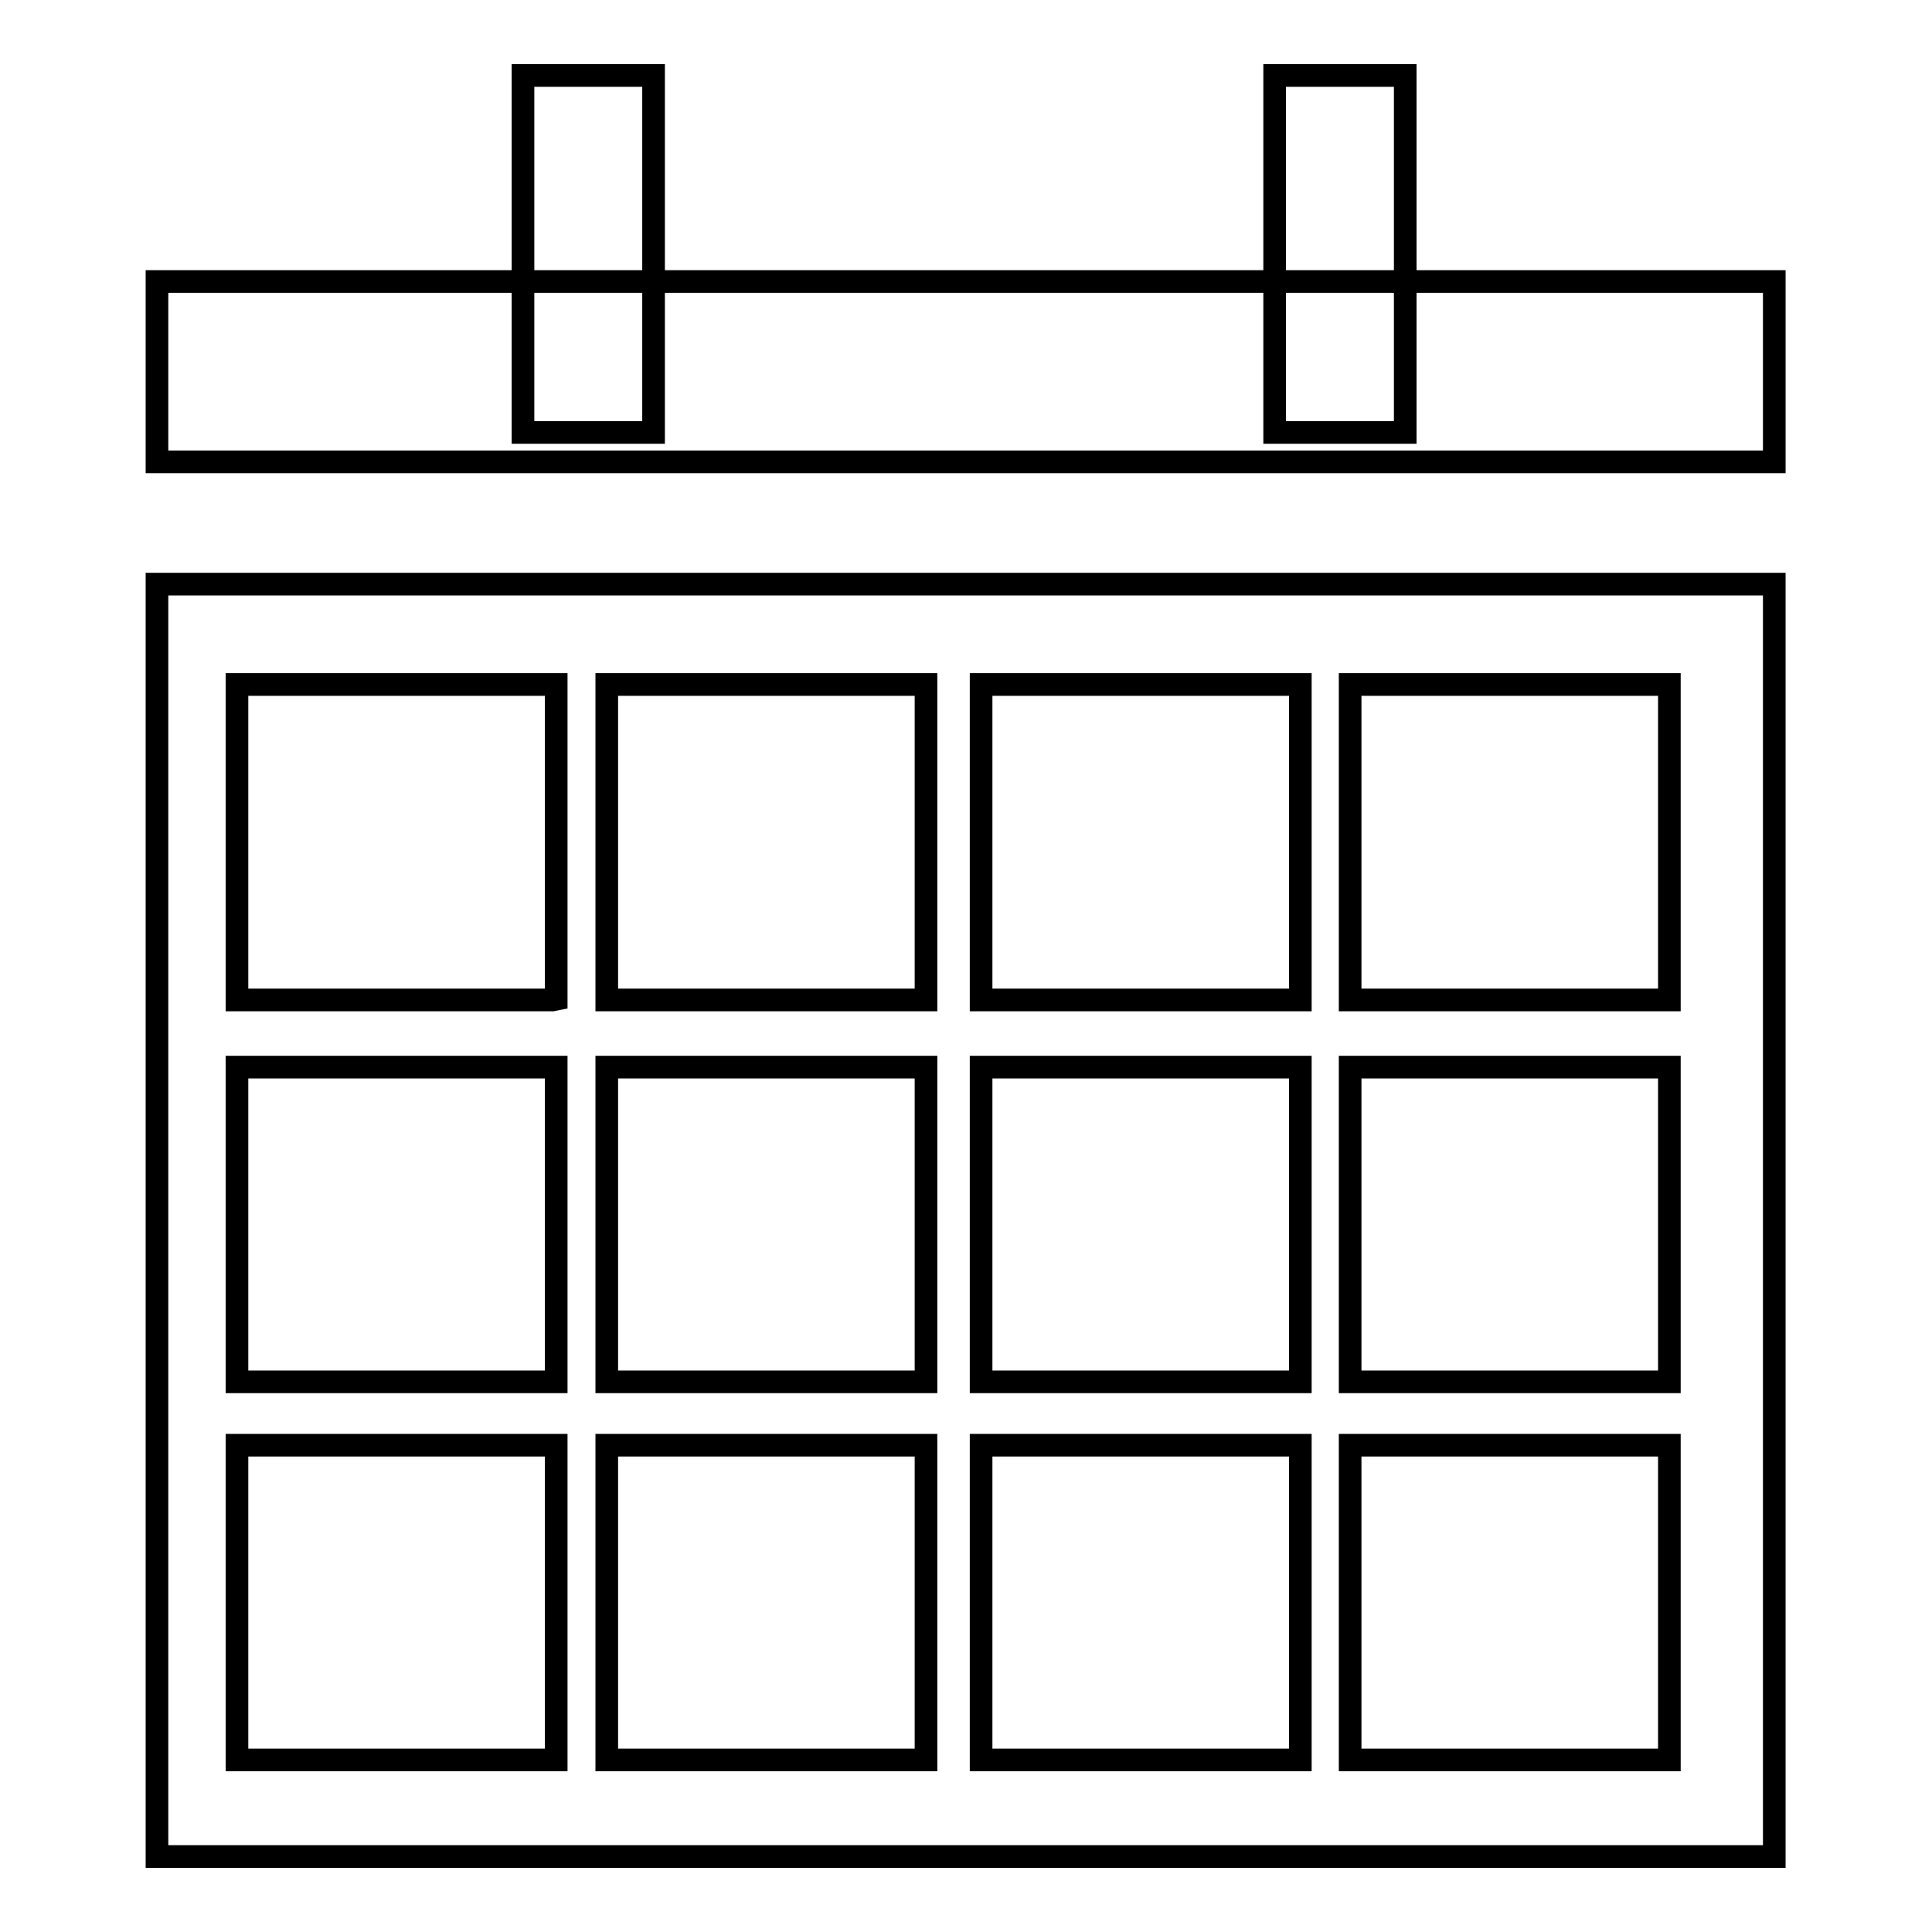 <?xml version="1.0" encoding="utf-8"?>
<!-- Svg Vector Icons : http://www.onlinewebfonts.com/icon -->
<!DOCTYPE svg PUBLIC "-//W3C//DTD SVG 1.1//EN" "http://www.w3.org/Graphics/SVG/1.1/DTD/svg11.dtd">
<svg version="1.1" xmlns="http://www.w3.org/2000/svg" xmlns:xlink="http://www.w3.org/1999/xlink" x="0px" y="0px" viewBox="0 0 256 256" enable-background="new 0 0 256 256" xml:space="preserve">
<g><g><path stroke-width="3" fill-opacity="0" stroke="#000000"  d="M20.8,37.3h214.3v23.9H20.8V37.3L20.8,37.3z"/><path stroke-width="3" fill-opacity="0" stroke="#000000"  d="M168.9,10h17.3v47.3h-17.3V10z"/><path stroke-width="3" fill-opacity="0" stroke="#000000"  d="M69.3,10h17.3v47.3H69.3V10z"/><path stroke-width="3" fill-opacity="0" stroke="#000000"  d="M20.8,77.4V246h214.3V77.4H20.8z M73.2,233.2H31.4v-41.7h42.3v41.7H73.2z M73.2,183.1H31.4v-41.7h42.3v41.7H73.2z M73.2,132.5H31.4V90.7h42.3v41.7L73.2,132.5L73.2,132.5z M122.7,233.2H80.4v-41.7h42.3V233.2z M122.7,183.1H80.4v-41.7h42.3V183.1z M122.7,132.5H80.4V90.7h42.3V132.5z M172.3,233.2h-42.3v-41.7h42.3V233.2z M172.3,183.1h-42.3v-41.7h42.3V183.1z M172.3,132.5h-42.3V90.7h42.3V132.5z M221.2,233.2h-42.3v-41.7h42.3L221.2,233.2L221.2,233.2z M221.2,183.1h-42.3v-41.7h42.3L221.2,183.1L221.2,183.1z M221.2,132.5h-42.3V90.7h42.3L221.2,132.5L221.2,132.5z"/></g></g>
</svg>